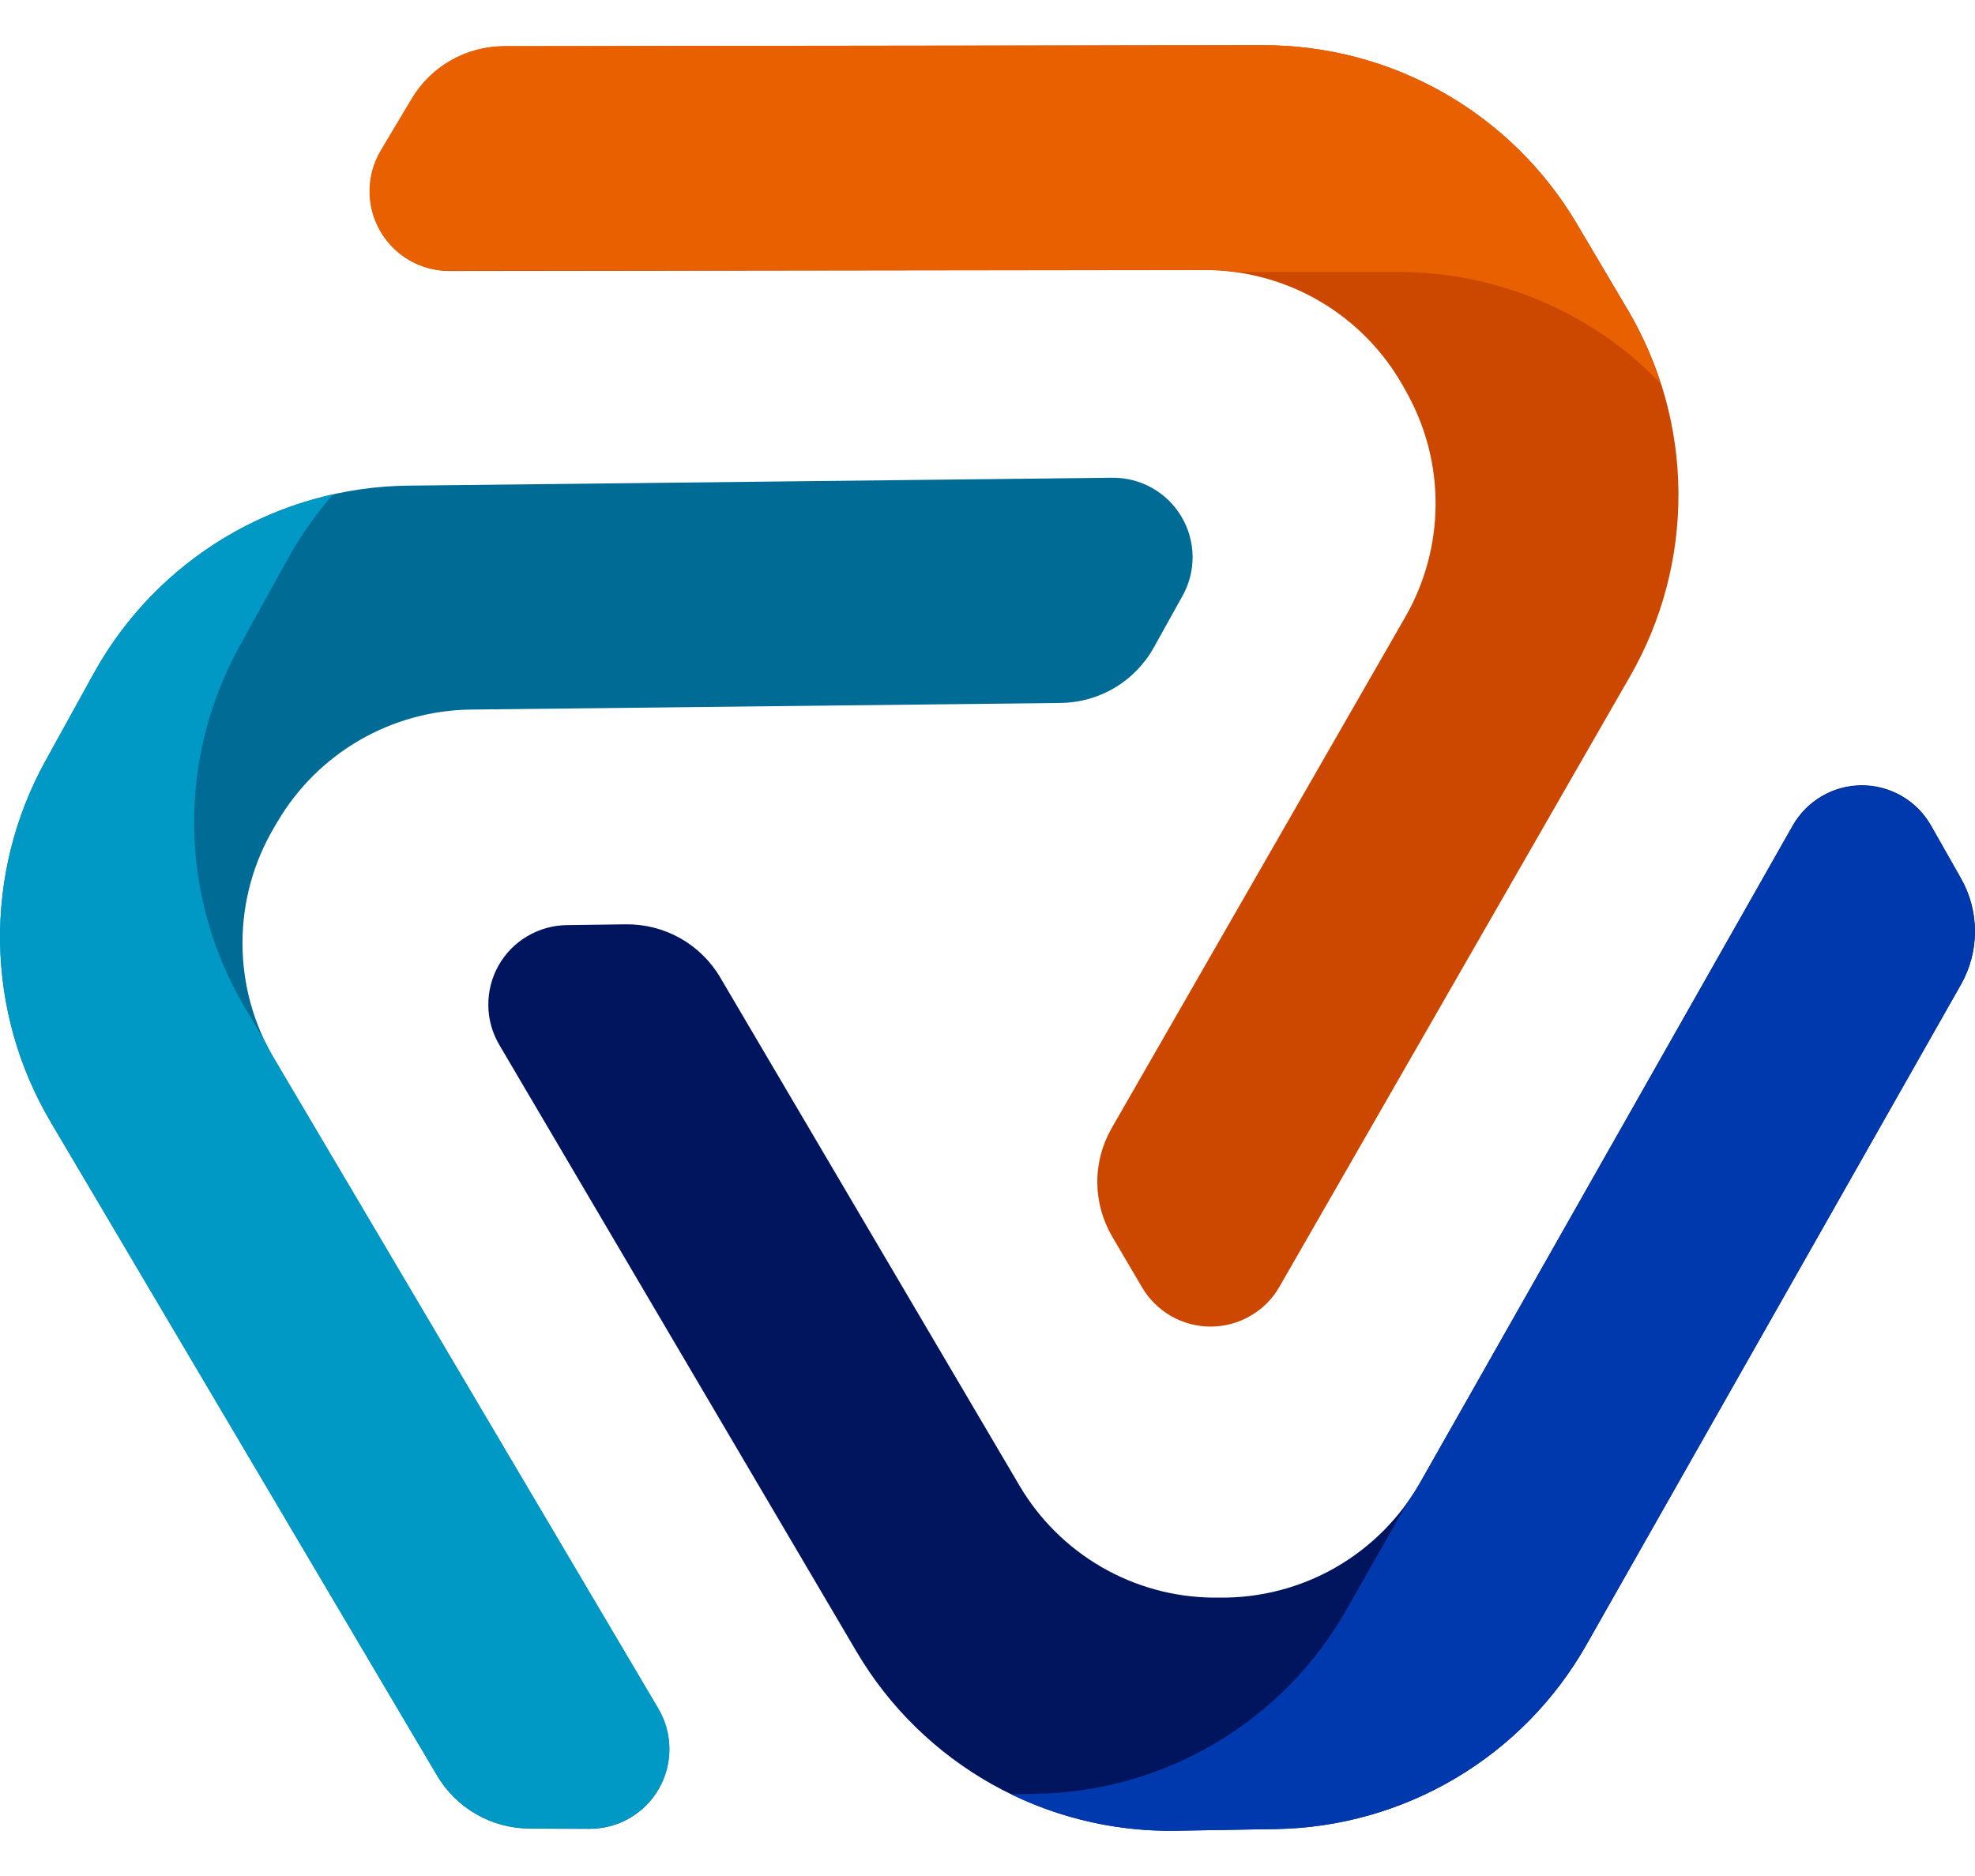 <svg width="40" height="38" viewBox="0 0 40 38" fill="none" xmlns="http://www.w3.org/2000/svg">
<path d="M10.209 0.937L25.586 0.916C26.868 0.914 28.128 1.247 29.242 1.881C30.355 2.516 31.285 3.429 31.937 4.533L32.968 6.275C33.632 7.397 33.986 8.676 33.994 9.979C34.002 11.283 33.665 12.566 33.016 13.696L25.913 26.064C25.773 26.309 25.571 26.512 25.327 26.653C25.084 26.795 24.808 26.87 24.526 26.871C24.244 26.873 23.967 26.8 23.723 26.661C23.478 26.521 23.274 26.32 23.131 26.078L22.525 25.047C22.33 24.714 22.226 24.336 22.224 23.95C22.222 23.564 22.323 23.185 22.515 22.851L28.464 12.493C28.858 11.806 29.069 11.028 29.075 10.236C29.082 9.443 28.883 8.663 28.499 7.969L28.431 7.846C28.032 7.125 27.448 6.525 26.738 6.107C26.028 5.689 25.22 5.469 24.396 5.47L9.104 5.49C8.819 5.49 8.539 5.415 8.293 5.272C8.046 5.129 7.842 4.923 7.701 4.676C7.56 4.428 7.487 4.148 7.49 3.863C7.493 3.578 7.571 3.299 7.717 3.054L8.341 2.006C8.533 1.682 8.807 1.413 9.134 1.226C9.461 1.038 9.831 0.939 10.209 0.937Z" fill="#CC4700"/>
<path d="M39.714 19.946L32.129 33.318C31.497 34.432 30.585 35.363 29.483 36.017C28.381 36.671 27.127 37.027 25.846 37.049L23.821 37.083C22.517 37.105 21.231 36.781 20.094 36.144C18.957 35.506 18.009 34.579 17.347 33.455L10.112 21.164C9.969 20.921 9.892 20.645 9.89 20.363C9.887 20.082 9.958 19.804 10.096 19.559C10.234 19.313 10.434 19.108 10.677 18.965C10.919 18.821 11.194 18.743 11.476 18.739L12.674 18.723C13.059 18.718 13.44 18.815 13.776 19.004C14.112 19.193 14.392 19.468 14.588 19.801L20.648 30.093C21.05 30.776 21.622 31.343 22.308 31.741C22.993 32.138 23.77 32.352 24.562 32.361H24.704C25.527 32.37 26.338 32.159 27.052 31.749C27.766 31.338 28.357 30.744 28.763 30.028L36.307 16.723C36.448 16.475 36.652 16.269 36.898 16.125C37.144 15.982 37.424 15.906 37.709 15.906C37.994 15.906 38.274 15.982 38.52 16.125C38.766 16.269 38.97 16.475 39.111 16.723L39.712 17.783C39.901 18.112 40 18.485 40 18.864C40 19.244 39.902 19.616 39.714 19.946Z" fill="#00155E"/>
<path d="M8.851 35.962L1.028 22.728C0.376 21.624 0.022 20.37 0.003 19.088C-0.016 17.806 0.3 16.541 0.919 15.419L1.897 13.646C2.527 12.504 3.449 11.549 4.568 10.88C5.688 10.211 6.965 9.851 8.269 9.837L22.528 9.677C22.809 9.674 23.087 9.745 23.332 9.883C23.578 10.021 23.783 10.221 23.927 10.463C24.071 10.705 24.149 10.98 24.154 11.262C24.158 11.544 24.088 11.821 23.951 12.068L23.369 13.114C23.182 13.451 22.909 13.733 22.577 13.931C22.246 14.128 21.868 14.234 21.482 14.239L9.539 14.373C8.746 14.382 7.97 14.595 7.284 14.992C6.598 15.389 6.026 15.956 5.624 16.638L5.552 16.76C5.132 17.469 4.911 18.278 4.911 19.102C4.911 19.927 5.132 20.735 5.552 21.445L13.329 34.609C13.475 34.855 13.553 35.135 13.556 35.42C13.558 35.706 13.485 35.987 13.343 36.235C13.201 36.483 12.996 36.688 12.748 36.831C12.501 36.973 12.22 37.047 11.934 37.046L10.716 37.04C10.339 37.037 9.968 36.936 9.641 36.747C9.314 36.558 9.042 36.287 8.851 35.962Z" fill="#006C95"/>
<path d="M33.63 7.763C33.464 7.244 33.24 6.745 32.963 6.275L31.932 4.533C31.28 3.429 30.351 2.515 29.237 1.881C28.123 1.247 26.863 0.914 25.582 0.916L10.209 0.935C9.831 0.936 9.459 1.034 9.131 1.221C8.802 1.408 8.528 1.677 8.335 2.002L7.71 3.049C7.565 3.294 7.486 3.573 7.484 3.858C7.481 4.143 7.554 4.423 7.695 4.671C7.836 4.919 8.04 5.125 8.286 5.268C8.532 5.411 8.812 5.486 9.097 5.485L24.39 5.466C24.604 5.466 24.818 5.48 25.031 5.51H28.316C29.308 5.508 30.29 5.707 31.203 6.094C32.116 6.481 32.942 7.049 33.63 7.763Z" fill="#E86000"/>
<path d="M32.129 33.317L39.712 19.947C39.899 19.618 39.997 19.247 39.997 18.869C39.997 18.492 39.899 18.12 39.712 17.792L39.111 16.731C38.97 16.483 38.766 16.277 38.52 16.134C38.274 15.99 37.994 15.915 37.709 15.915C37.424 15.915 37.144 15.99 36.898 16.134C36.652 16.277 36.448 16.483 36.307 16.731L28.762 30.036C28.68 30.178 28.591 30.315 28.496 30.448L27.271 32.603C26.639 33.718 25.727 34.648 24.625 35.303C23.523 35.957 22.269 36.313 20.988 36.335L20.477 36.343C21.517 36.849 22.662 37.103 23.819 37.083L25.844 37.049C27.126 37.027 28.38 36.672 29.482 36.017C30.584 35.363 31.497 34.432 32.129 33.317Z" fill="#0038AE"/>
<path d="M13.334 34.607L5.553 21.442C5.485 21.329 5.425 21.212 5.365 21.095L4.957 20.404C4.304 19.301 3.951 18.046 3.932 16.764C3.913 15.483 4.229 14.218 4.848 13.096L5.826 11.323C6.086 10.853 6.396 10.414 6.751 10.011C5.73 10.238 4.769 10.679 3.932 11.305C3.094 11.932 2.4 12.729 1.895 13.645L0.916 15.419C0.297 16.541 -0.018 17.806 0.001 19.087C0.02 20.369 0.373 21.624 1.026 22.727L8.849 35.961C9.041 36.286 9.314 36.556 9.642 36.744C9.97 36.932 10.341 37.031 10.718 37.033L11.936 37.038C12.221 37.04 12.502 36.967 12.749 36.825C12.997 36.682 13.202 36.477 13.344 36.23C13.486 35.983 13.56 35.703 13.558 35.417C13.557 35.132 13.479 34.853 13.334 34.607Z" fill="#0098C5"/>
</svg>
